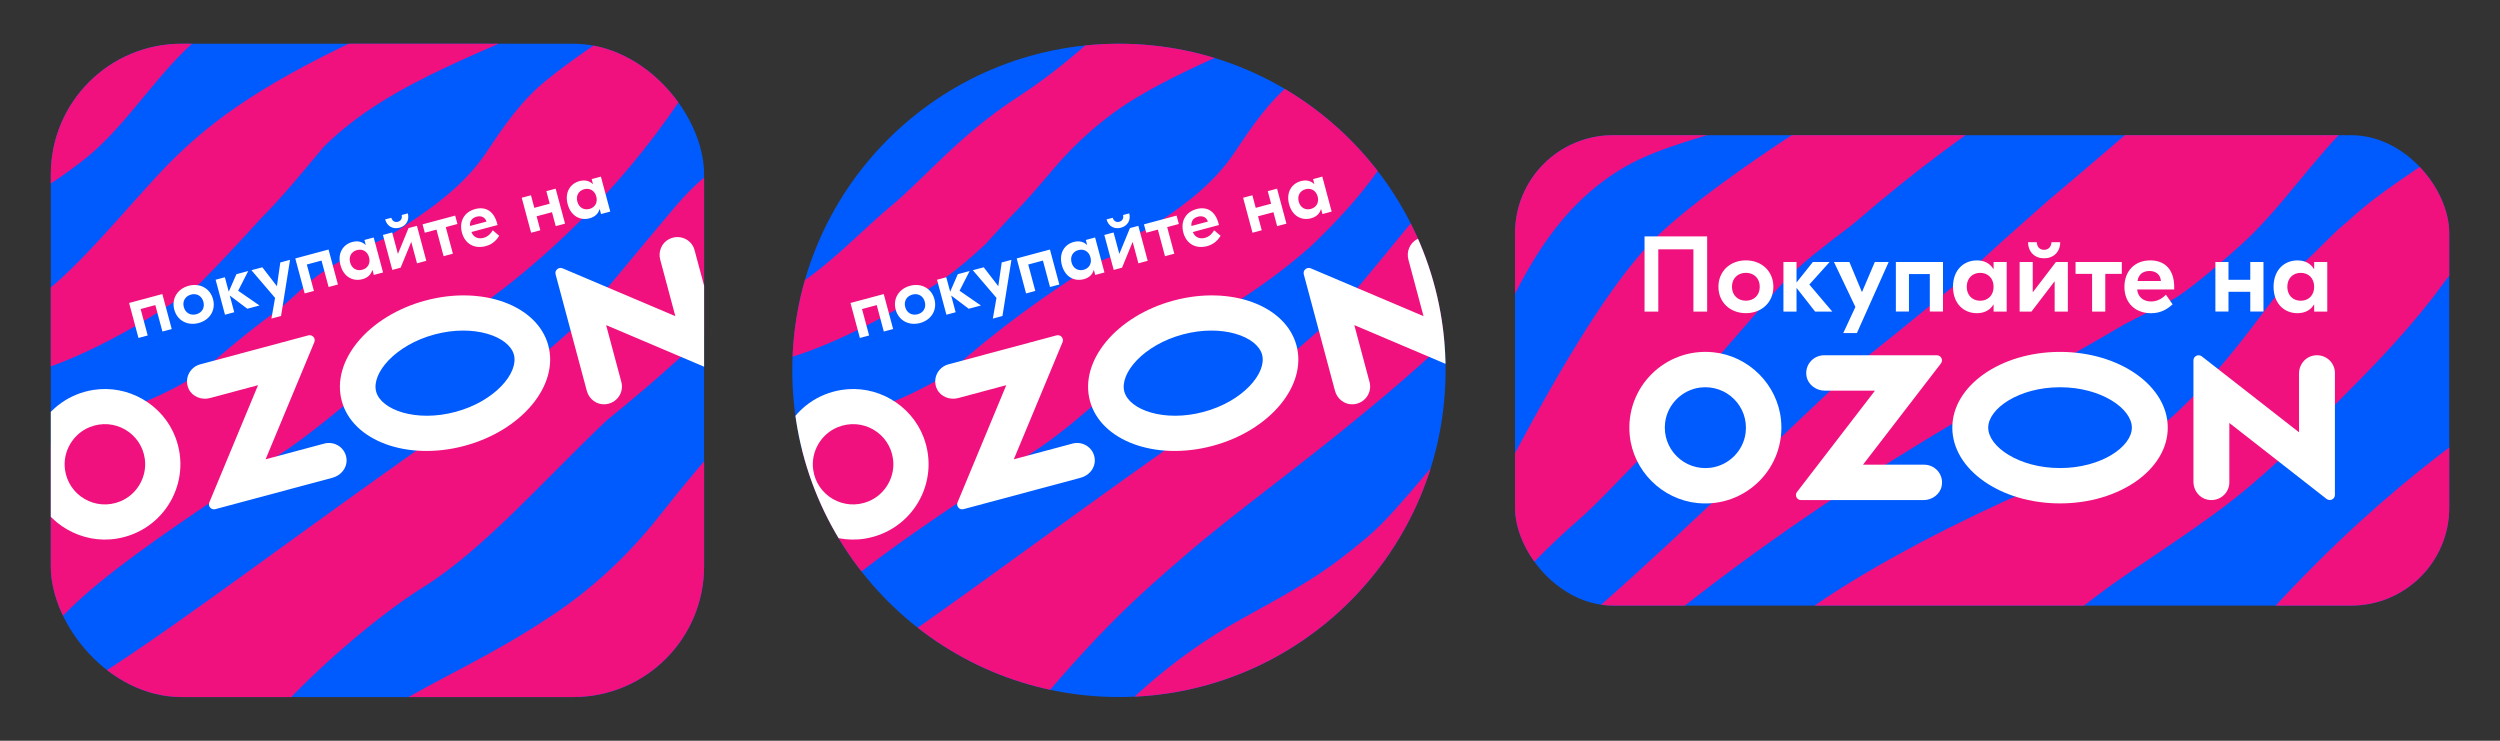 <?xml version="1.0" encoding="UTF-8"?>
<svg id="_Слой_1" data-name="Слой 1" xmlns="http://www.w3.org/2000/svg" xmlns:xlink="http://www.w3.org/1999/xlink" version="1.1" viewBox="0 0 765.35 226.77">
  <rect x="0" y="0" width="765.35" height="226.77" fill="#333333" stroke="none"/>
  <defs>
    <style>
      .cls-1 {
        clip-path: url(#clippath);
      }

      .cls-2 {
        fill: none;
      }

      .cls-2, .cls-3, .cls-4, .cls-5, .cls-6 {
        stroke-width: 0px;
      }

      .cls-3 {
        fill: #005bff;
      }

      .cls-7 {
        clip-path: url(#clippath-1);
      }

      .cls-8 {
        clip-path: url(#clippath-2);
      }

      .cls-4 {
        fill: #000;
      }

      .cls-5 {
        fill: #f1117e;
      }

      .cls-6 {
        fill: #fff;
      }
    </style>
    <mask id="mask" x="7.04" y="-164.31" width="200" height="200" maskUnits="userSpaceOnUse">
      <rect class="cls-4" x="7.04" y="-164.31" width="200" height="200" rx="40" ry="40"/>
    </mask>
    <mask id="mask-1" x="227.04" y="-164.31" width="200" height="200" maskUnits="userSpaceOnUse">
      <circle class="cls-4" cx="327.04" cy="-64.31" r="100"/>
    </mask>
    <mask id="mask-2" x="7.04" y="55.69" width="286" height="144" maskUnits="userSpaceOnUse">
      <rect class="cls-4" x="7.04" y="55.69" width="286" height="144" rx="30" ry="30"/>
    </mask>
    <mask id="mask-3" x="827.04" y="-164.31" width="200" height="200" maskUnits="userSpaceOnUse">
      <circle class="cls-4" cx="927.04" cy="-64.31" r="100"/>
    </mask>
    <mask id="mask-4" x="607.04" y="514.07" width="286" height="144" maskUnits="userSpaceOnUse">
      <rect class="cls-4" x="607.04" y="514.07" width="286" height="144" rx="30" ry="30"/>
    </mask>
    <clipPath id="clippath">
      <rect class="cls-2" x="15.55" y="13.39" width="200" height="200" rx="40" ry="40"/>
    </clipPath>
    <clipPath id="clippath-1">
      <rect class="cls-2" x="463.81" y="41.39" width="286" height="144" rx="30" ry="30"/>
    </clipPath>
    <clipPath id="clippath-2">
      <circle class="cls-2" cx="342.55" cy="113.39" r="100"/>
    </clipPath>
  </defs>
  <g class="cls-1">
    <rect class="cls-3" x="15.55" y="13.39" width="200" height="200" rx="40" ry="40"/>
    <g>
      <path class="cls-5" d="M772.17-196.78c-.56-.09-3.25.56-5.02,1.76-15.89,10.68-36.97,35.3-65.49,63.63-16.35,16.26-35.12,33.81-56.48,50.63-12.43,9.73-25.74,18.21-39.85,25.27C512.42-8.76,468.2,8.98,428.63,41.13c-2.36,1.92-5.03,3.31-7.71,4.74-32.7,15.14-69.4,49.33-95.5,77.29-14.59,15.7-25.83,29.35-31.21,36.78-15.33,21.36-44.22,76.17-87.7,125.78-30.83,35.24-63.46,61.28-101.67,83.77h65.22c21.81-11.99,42.02-24.14,55.31-34.9,3.44-2.79,6.41-5.57,8.92-8.17,7.62-8.08,17-22.66,26.1-40.69,18.12-35.76,39.02-84.63,65.03-119.83h0c12.91-17.56,27.03-31.68,42.55-38.92,1.86-.47,3.53.83,3.53,2.69-5.95,26.38-29.17,48.03-46.08,65.96-12.63,13.38-22.3,25.08-18.11,31.58,4.21,6.31,14.5-3.82,18.11-7.43,24.89-21.46,66.33-79.24,95.22-104.14,4.4-3.77,10.78-10.69,14.86-14.77,17.18-19.69,28.33-36.69,50.35-56.29,63.35-56.48,98.1-55.92,167.31-110.17,29.17-22.85,54.72-45.8,74.97-65.77,29.54-29.26,47.38-52.49,47.19-61.5,0-2.14-1.02-3.44-3.16-3.9Z"/>
      <path class="cls-5" d="M61.95,10.65h0c18.12-14.67,122.91-60.37,163.41-93.17,3.44-2.79,6.41-5.57,8.92-8.17,7.62-8.08,17-22.66,26.1-40.69,18.11-35.76,39.02-84.63,65.03-119.83,12.91-17.56,27.03-31.68,42.55-38.92,1.86-.47,3.53.83,3.53,2.69-5.95,26.38-29.17,48.03-46.08,65.96-12.63,13.38-22.3,25.08-18.11,31.58,4.21,6.31,14.5-3.82,18.11-7.43,24.89-21.46,66.33-79.24,95.22-104.14,4.4-3.77,10.78-10.69,14.86-14.77,17.18-19.69,28.33-36.69,50.35-56.29,63.35-56.48,98.1-55.92,167.31-110.17,29.17-22.85,54.72-45.8,74.97-65.77,29.54-29.26,47.38-52.49,47.19-61.5,0-2.14-1.02-3.44-3.16-3.9-.56-.09-3.25.56-5.02,1.76-15.89,10.68-36.97,35.3-65.49,63.63-16.35,16.26-35.12,33.81-56.48,50.63-12.43,9.73-25.74,18.21-39.85,25.27-92.9,46.72-137.12,64.47-176.69,96.61-2.36,1.92-5.03,3.31-7.71,4.74-32.7,15.14-69.4,49.33-95.5,77.29-14.59,15.7-25.83,29.35-31.21,36.78-15.33,21.36-44.22,76.17-87.7,125.78C166.69-85.88,123.9-55.71,69.94-28.73,28.51-10.71,12.07,9.07-31.41,44.47c-6.9,5.58-12.91,10.87-20.53,17.56,0,0-.09,0-.09.09-12.63,11.11-24.85,22.66-37.03,34.25v24.07C-37.92,84.22,3.19,67.18,26.92,47.9c13.01-10.84,21.68-26.44,35.02-37.25Z"/>
      <path class="cls-5" d="M74.42,224.54c5.11-2.45,9.71-5.82,13.6-9.94,10.81-11.45,28.04-26.42,41.88-35.06,18.05-11.28,36.9-32.89,55.84-50.85,29.63-23.96,57.69-51.32,79.01-83.02,7.42-10.4,17.07-19.09,26.94-27.12,11.17-9.17,22.81-17.83,33.72-27.31,13.56-11.52,18.15-6.66,99.22-90.11,9.47-9.75,16.44-16.71,25.63-23.5,4.65-3.16,9.57-6.5,14.49-9.01,41.43-21.55,90.08-25.75,132.94-44.12,28.32-13.04,49.68-37.06,71.81-58.25,21.61-20.65,47.82-35.81,72.56-52.3,30.71-24.52,59.92-52.63,81.94-85.37,7.42-10.4,17.07-19.1,26.94-27.12,11.17-9.17,22.81-17.83,33.72-27.31,13.56-11.52,18.15-6.66,99.22-90.11,9.47-9.75,16.44-16.72,25.63-23.5,4.65-3.16,9.57-6.5,14.49-9.01,41.43-21.55,90.08-25.75,132.94-44.13,28.32-13.03,49.68-37.05,71.81-58.24,21.61-20.65,47.82-35.81,72.56-52.3,30.71-24.52,59.92-52.63,81.93-85.37,7.43-10.4,17.08-19.1,26.95-27.12,2.82-2.32,5.67-4.6,8.53-6.87h-43.62c-6.99,7.76-14.13,16.23-21.4,25.72-27.43,33.97-60.81,67.13-96.33,92.53-63.54,44.31-116.77,86.95-131.17,87.5-1.86,0-3.23-1.47-3.72-3.25-2.42-8.73,9.49-19.89,17.37-27.77,33.63-33.07,135.26-83.24,171.21-133.86,9.3-13.29,19.92-26.95,29.51-40.87h-36.99c-6.03,4.03-12.11,8.29-17.6,12.72-8.08,6.52-13.14,14.09-18.86,22.66-19.97,29.27-64.38,31.87-129.03,111.38-17.24,21.04-39.24,37.06-62.15,51.37-27.31,16.91-49.61,25.92-72.09,44.6-6.14,5.11-19.51,19.13-20.07,19.78-4.73,4.73-18.44,7.91-16.91-2.78,1.4-7.43,14.31-21.46,20.81-33.63,16.54-28.19,36.22-59.26,66.52-74.32,15.88-7.9,31.95-10.96,52.86-21.46,36.28-18.14,64.15-45.19,91.22-75.06,6.88-6.88,13.07-14.59,19.33-22.02,15.33-15.33,36.9-24.26,57.45-33.24h-58.48c-3.45,1.86-6.91,3.8-10.4,5.84-1.21.74-18.58,11.98-24.99,17-12.66,9.77-22.31,22.71-34,33.54-32.79,32.79-89.46,46.72-123.19,79.7-42.26,42.26-66.01,85.18-93.82,137.94-13.76,25.21-27.79,47.95-45.53,70.61-25.73,32.51-56.66,54.34-90.2,98.19-27.44,33.97-60.82,67.12-96.33,92.52-63.55,44.31-116.78,86.95-131.18,87.51-1.85,0-3.22-1.48-3.71-3.26-2.42-8.73,9.48-19.89,17.37-27.77,33.63-33.07,135.26-83.24,171.21-133.86,13.59-19.41,30-39.64,41.9-60.29,23.69-40.5,37.53-57.87,64.38-79.8,9.47-7.89,18.1-16.23,26.56-25.27,6.6-7.05,13.01-12.26,18.59-18.58,79.89-91.22,62.15-113.24,82.3-130.98,71.35-61.4,129.69-82.3,159.88-106.83,12.61-10.5,21.14-25.46,33.78-36.21h-53.27c-11.06,9.34-23.2,20.05-38.85,32.78-6.89,5.58-12.91,10.87-20.53,17.55,0,0-.09,0-.09.1-27.78,24.44-53.57,51-81.38,75.43-8.17,6.96-24.8,24.89-38.18,60.84-12.26,24.06-32.79,37.99-62.24,65.02-2.69,2.42-5.39,5.49-8.27,8.18-4.83,4.55-9.85,9.29-14.03,14.12-25.27,28.61-41.34,59.92-64.93,81.01-5.67,5.85-13.12,9.22-19.79,12.63-31.03,15.14-79.43,25.27-130.71,55.27-1.21.75-18.58,11.98-24.99,17-12.66,9.78-22.31,22.72-34,33.54-32.79,32.79-89.46,46.72-123.19,79.7-42.26,42.26-66.01,85.19-93.82,137.95-13.76,25.2-27.79,47.94-45.52,70.6-25.74,32.51-56.67,54.34-90.21,98.19-4.18,5.17-12.04,11.14-15.21,13.45-.67.49-1.31,1.03-1.94,1.57-1.44,1.22-4.95,3.38-11.22,10.7-7.38,8.62-29.76,35.93-31.76,37.71-11.7,10.45-23.82,20.24-36.19,29.09C75.33,174.24,22.1,216.88,7.7,217.44c-1.86,0-3.22-1.48-3.71-3.25-2.42-8.73,9.49-19.9,17.37-27.78,10.54-10.36,27.74-22.39,47.52-35.6,1.68-1.12,4.91-3.7,8.24-6.21,1.76-1.33,3.62-2.53,5.53-3.63,7.29-4.2,17.77-12.72,23.6-17.54,2.18-1.8,6.48-7.33,7.86-9.03,6.28-7.77,15.16-12.12,20.58-14.2,4.45-1.71,8.64-3.99,12.52-6.74,17.27-12.23,41.6-33.81,61.16-63.13l-.51,1.17c9.44-12.83,18.96-25.94,26.61-39.22,23.69-40.5,37.53-57.87,64.38-79.8,9.47-7.89,18.1-16.23,26.57-25.26,6.59-7.06,13-12.26,18.58-18.58,79.89-91.23,62.15-113.24,82.3-130.98,71.35-61.41,129.69-82.31,159.88-106.83,13.02-10.84,21.68-26.44,35.03-37.25,18.11-14.68,122.9-60.38,163.41-93.18,3.43-2.78,6.41-5.57,8.91-8.17,7.62-8.09,17.01-22.67,26.11-40.69,18.11-35.76,39.01-84.63,65.02-119.83,12.92-17.56,27.04-31.68,42.55-38.93,1.87-.46,3.53.84,3.53,2.7-5.94,26.38-29.17,48.03-46.08,65.95-12.63,13.38-22.29,25.08-18.11,31.59,4.21,6.31,14.5-3.83,18.11-7.44,24.9-21.46,66.33-79.24,95.23-104.13,4.39-3.77,10.78-10.69,14.86-14.77,17.19-19.69,28.33-36.7,50.35-56.3,15.52-13.83,29.32-24.24,42.34-32.87h-55.95c-16.22,9.28-30.18,18.53-43.61,29.44-2.36,1.92-5.04,3.31-7.71,4.73-32.7,15.14-69.4,49.33-95.5,77.29-14.59,15.7-25.83,29.36-31.21,36.79-15.33,21.36-44.22,76.17-87.7,125.78-39.81,45.49-82.6,75.66-136.57,102.64-41.43,18.03-57.87,37.81-101.35,73.2-6.89,5.58-12.91,10.87-20.53,17.56,0,0-.09,0-.09.09-27.78,24.45-53.58,51.01-81.38,75.43-8.18,6.97-24.8,24.9-38.18,60.85-12.26,24.06-32.79,37.99-62.24,65.02-2.7,2.42-5.39,5.48-8.27,8.18-4.83,4.55-9.85,9.28-14.03,14.12-25.27,28.61-41.34,59.92-64.94,81-5.67,5.86-13.11,9.22-19.79,12.64-27.43,13.39-105.91,48.43-107.39,49.12-34.12,15.86-48.23,27.61-59.04,38.42-11.28,11.29-31.8,37.44-43.59,43.08-4.9,2.34-71.83,27.78-97.43,49.91v38.2c6.9-6.47,17.4-33.53,77.49-59.71,6.82-2.97,13.91-5.27,21.09-7.22,16.8-4.55,39.48-17.87,51.62-27.29,6.32-6.42,12.51-13.05,18.65-19.83,6.88-6.88,13.06-14.58,19.32-22.01C119.83,24.2,151.95,15.17,177.52,1.91c17.37-12.08,40.27-28.55,42.36-18.3,0,2.41-2.42,5.29-6.31,8.64-10.22,8.45-30.57,19.6-46.08,32.14-8.08,6.52-13.14,14.09-18.86,22.66-7.06,10.33-17.16,17.34-30.13,25.6l-5,2.27h-3c-.71,0-1.41.23-1.98.66l-1.17.88-.48.8c-.68,1.13-1.64,2.07-2.78,2.73-2.55,1.46-6.26,3.76-8.53,5.7-2.15,1.84-5.57,4.94-8.09,7.24-.65.59-1.32,1.14-2.03,1.66-6.33,4.64-13.03,9.91-20.11,16.06-3.8,3.3-8,6.13-12.48,8.41-4.82,2.45-10.54,4.99-16.27,6.62-1.45.41-5.26.66-6.95.81-3.81.33-7.33,2.13-9.94,4.92-5.19,5.55-8.14,11.55-15.61,18.24-9.63,8.63-30.58,30.64-42.9,42.57-12.32,11.92-35.85,35.59-50.24,44.25v46.53c40.2-19.24,86.5-23.86,127.51-41.43,8.38-3.86,25.65-12.1,35.97-17.04ZM407.63-145.7c1.41-7.43,14.31-21.46,20.81-33.62,16.54-28.19,36.22-59.25,66.52-74.32,15.88-7.89,31.95-10.96,52.86-21.46,36.28-18.14,64.15-45.18,91.22-75.06,6.88-6.88,13.07-14.58,19.33-22.02,20.71-20.71,52.83-29.75,78.4-43,17.37-12.08,40.28-28.55,42.36-18.31,0,2.42-2.41,5.3-6.31,8.64-10.22,8.46-30.56,19.61-46.08,32.15-8.08,6.51-13.14,14.09-18.86,22.66-19.97,29.26-64.38,31.86-129.03,111.38-17.24,21.04-39.24,37.06-62.15,51.37-27.31,16.91-49.61,25.92-72.09,44.59-6.14,5.11-19.51,19.14-20.07,19.79-4.73,4.73-18.44,7.91-16.91-2.79Z"/>
      <path class="cls-5" d="M-73.39,44.57h0C-10.04-11.92,24.71-11.36,93.92-65.61c29.17-22.85,54.72-45.8,74.97-65.77,29.54-29.26,47.38-52.49,47.19-61.5,0-2.14-1.02-3.44-3.16-3.9-.56-.09-3.25.56-5.02,1.76-15.89,10.68-36.97,35.3-65.49,63.63-16.35,16.26-35.12,33.81-56.48,50.63-12.43,9.73-25.74,18.21-39.85,25.27C-16.64-23.94-57.17-5.6-89.06,12.87v46.98c4.66-4.98,9.77-10.04,15.66-15.28Z"/>
      <path class="cls-5" d="M1473.57-822.51c-12.62,9.3-23.62,18.25-29.67,25.07-2.08,2.25-3.44,4.65-5.57,7.99-22.95,35.95-55.28,33.44-118.07,113.33-9.47,11.98-20.62,22.39-33.35,30.75-38.65,25.55-52.86,20.62-125.78,89.55-2.6,2.42-5.29,5.02-7.99,7.34-2.04,1.76-4.09,3.62-6.22,5.29-36.51,28.33-122.91,88.44-136.74,84.16-.74-.28-1.21-1.02-.93-1.86,9.75-34.74,89.46-65.3,98.38-78.31.65-.93.93-3.72-2.79-3.72-85.56-1.67-92.9,66.23-117.8,89.08-.56.37-81.38,49.79-102.38,73.48-2.08,2.25-3.44,4.65-5.57,7.99-22.95,35.95-55.28,33.44-118.07,113.33-9.47,11.98-20.62,22.39-33.35,30.75-38.65,25.55-52.86,20.62-125.78,89.55-2.6,2.42-5.29,5.02-7.99,7.34-2.04,1.76-4.09,3.62-6.22,5.29-36.51,28.33-122.91,88.44-136.74,84.16-.74-.28-1.21-1.02-.93-1.86,9.75-34.74,89.46-65.3,98.38-78.31.65-.93.93-3.72-2.79-3.72-85.56-1.67-92.9,66.23-117.8,89.08-.56.37-81.38,49.79-102.38,73.48-2.08,2.25-3.44,4.65-5.57,7.99-22.95,35.95-55.28,33.44-118.07,113.33-9.47,11.98-20.62,22.39-33.35,30.75-38.65,25.55-52.86,20.62-125.78,89.55-2.6,2.42-5.29,5.02-7.99,7.34-2.04,1.76-4.09,3.62-6.22,5.29-28.21,21.89-86.18,62.73-117.48,78.22v.26h52.83c11.8-5.76,24.69-12.66,38.82-21.25,13.1-7.9,25.46-17,36.97-27.03,15.98-13.93,30.38-25.73,42.45-35.49h-.01c61.12-49.41,79.99-53.78,126.16-84.62,13.56-9.11,26.01-20.34,36.79-33.16,25.99-31.18,52.1-55.44,80.45-83.79,31.91-31.9,69.49-57.71,103.4-87.6,27.59-21.83,66.51-24.99,133.03-65.4,13.1-7.9,25.46-17,36.97-27.03,15.98-13.93,30.38-25.73,42.45-35.49,61.12-49.42,79.99-53.79,126.16-84.63,13.56-9.11,26.01-20.34,36.79-33.16,25.99-31.18,52.1-55.44,80.45-83.79,31.91-31.9,69.49-57.71,103.4-87.6,27.59-21.83,66.51-24.99,133.03-65.4,13.1-7.9,25.46-17,36.97-27.03,15.98-13.93,30.38-25.73,42.45-35.49,61.13-49.42,79.99-53.79,126.16-84.63,13.56-9.11,26.01-20.34,36.79-33.16,25.99-31.18,52.1-55.44,80.45-83.79,26.41-26.4,56.69-48.63,85.57-72.45h-55.91Z"/>
    </g>
    <g>
      <path class="cls-6" d="M44.34,140.52c.74,5.46-2.39,10.88-7.52,12.97-7.51,3.07-15.84-1.72-16.93-9.74-.74-5.46,2.39-10.88,7.52-12.97,7.52-3.06,15.84,1.72,16.93,9.74ZM28.46,119.39c-14.49,2.39-23.11,17.27-17.94,30.97,3.82,10.13,14.53,16.29,25.26,14.53,14.49-2.39,23.11-17.27,17.94-30.97-3.83-10.13-14.53-16.29-25.26-14.53Z"/>
      <path class="cls-6" d="M99.23,135.81l-17.92,4.8,14.92-35.86c.49-1.19-.6-2.41-1.85-2.08l-33.07,8.86c-3.26.87-5.05,4.49-3.49,7.65,1.15,2.31,3.93,3.36,6.47,2.68l14.71-3.94-14.92,35.89c-.49,1.18.6,2.39,1.84,2.06l35.92-9.63c2.53-.68,4.42-2.97,4.26-5.56-.22-3.52-3.58-5.76-6.86-4.88Z"/>
      <path class="cls-6" d="M212.63,76.55c-.87-3.24-4.55-4.97-7.78-3.36-2.31,1.16-3.39,3.85-2.73,6.31l4.63,17.29-34.51-14.64c-1.2-.51-2.48.58-2.15,1.83l9.56,35.69c.66,2.46,2.94,4.25,5.52,4.1,3.6-.21,5.92-3.56,5.06-6.8l-4.67-17.44,34.51,14.65c1.2.51,2.48-.58,2.15-1.83l-9.6-35.82Z"/>
      <path class="cls-6" d="M139.42,126.1c-12.07,3.23-22.77-.62-24.27-6.21-1.5-5.6,5.84-14.28,17.91-17.51,12.07-3.23,22.77.62,24.27,6.21s-5.84,14.28-17.91,17.51ZM130.28,92c-17.47,4.68-28.96,18.43-25.66,30.72,3.29,12.29,20.12,18.45,37.58,13.77,17.47-4.68,28.96-18.43,25.66-30.72-3.29-12.28-20.12-18.45-37.58-13.77Z"/>
      <path class="cls-6" d="M180.46,63.96c1.72-.46,2.57-1.98,2.09-3.79-.48-1.81-1.99-2.7-3.71-2.24s-2.57,1.98-2.09,3.79c.48,1.81,1.99,2.7,3.71,2.24ZM180.46,66.84c-2.81.75-5.69-.66-6.67-4.32-.98-3.66.81-6.33,3.62-7.08,1.74-.47,3.1-.03,4.07.9h.05s-.4-1.52-.4-1.52l2.83-.76,2.87,10.71-2.83.76-.4-1.51h-.05c-.37,1.31-1.33,2.36-3.07,2.82ZM167.26,58.52l2.85-.76,2.87,10.71-2.85.76-1.14-4.27-4.71,1.26,1.14,4.27-2.83.76-2.87-10.71,2.83-.76,1.03,3.85,4.71-1.26-1.03-3.85ZM145.92,66.33c-1.37.37-2.18,1.31-2.02,2.85l5.05-1.35c-.46-1.34-1.64-1.87-3.04-1.5ZM145.44,64c3.25-.87,5.75.67,6.73,4.33l.15.56-8,2.14c.6,1.6,2.06,2.23,3.71,1.79,1.53-.41,2.37-1.55,2.81-2.32l1.99,1.68c-.71,1.14-1.87,2.56-4.12,3.17-3.5.94-6.38-.73-7.29-4.13-.91-3.41.67-6.32,4.03-7.22ZM139.35,66l.69,2.57-3.57.96,2.18,8.14-2.85.76-2.18-8.14-3.57.96-.69-2.57,9.99-2.68ZM120.1,82.64l-2.87-10.71,2.83-.76,1.74,6.49h.05s3.22-7.83,3.22-7.83l2.57-.69,2.87,10.71-2.85.76-1.74-6.49h-.05s-3.22,7.83-3.22,7.83l-2.55.68ZM124.85,65.31c.57,2.13-.55,3.87-2.55,4.41-1.99.53-3.81-.42-4.39-2.55l1.88-.5c.29.91,1,1.5,2.02,1.22,1.04-.28,1.36-1.13,1.16-2.07l1.88-.5ZM110.9,82.59c1.72-.46,2.57-1.98,2.09-3.79-.48-1.81-1.99-2.7-3.71-2.24-1.72.46-2.57,1.98-2.09,3.79.48,1.81,1.99,2.7,3.71,2.24ZM110.9,85.48c-2.81.75-5.69-.66-6.67-4.32-.98-3.66.81-6.33,3.62-7.08,1.74-.47,3.1-.03,4.07.9h.05s-.4-1.52-.4-1.52l2.83-.76,2.87,10.71-2.83.76-.4-1.51h-.05c-.37,1.31-1.33,2.36-3.07,2.82ZM100.58,76.39l2.87,10.71-2.85.76-2.17-8.09-4.5,1.21,2.17,8.09-2.83.76-2.87-10.71,10.18-2.73ZM85.8,80.35l2.99-.8-2.75,17.19-2.94.79,1.11-6.34-7.24-8.47,3.34-.89,4.46,5.79,1.04-7.26ZM79.43,93.53l-3.71.99-5.38-4.05,1.37,5.12-2.83.76-2.87-10.71,2.83-.76,1.19,4.43,2.34-5.37,3.62-.97-3.08,6.04,6.53,4.51ZM58.48,90.18c-1.74.47-2.7,1.99-2.21,3.82.49,1.83,2.08,2.67,3.82,2.21,1.74-.47,2.67-1.98,2.18-3.82-.49-1.83-2.06-2.68-3.8-2.21ZM57.76,87.49c3.41-.91,6.56.75,7.46,4.11.9,3.36-1,6.38-4.41,7.29-3.41.91-6.56-.75-7.46-4.11-.9-3.36,1-6.38,4.41-7.29ZM49.7,90.02l2.87,10.71-2.85.76-2.17-8.09-4.5,1.21,2.17,8.09-2.83.76-2.87-10.71,10.18-2.73Z"/>
    </g>
  </g>
  <g>
    <g class="cls-7">
      <rect class="cls-3" x="463.81" y="41.39" width="286" height="144" rx="30" ry="30"/>
      <g>
        <path class="cls-5" d="M1901.81-575.64v-33.83c-28.79,25.94-39.24,63.03-57.59,79.88h-.01c-.67.45-98.4,60.24-123.79,88.89-2.51,2.72-4.16,5.62-6.74,9.66-27.75,43.49-66.84,40.46-142.77,137.1-11.46,14.49-24.94,27.08-40.32,37.2-46.73,30.9-63.91,24.95-152.09,108.33-3.14,2.92-6.4,6.07-9.66,8.88-2.47,2.13-4.94,4.39-7.53,6.4-44.14,34.27-148.61,106.99-165.35,101.81-.9-.34-1.46-1.24-1.12-2.24,11.79-42.03,108.17-79,118.96-94.74.79-1.13,1.12-4.5-3.37-4.5-103.45-2.02-112.33,80.12-142.43,107.77-.67.45-98.4,60.24-123.79,88.89-2.51,2.72-4.16,5.62-6.74,9.66-27.75,43.49-66.84,40.46-142.77,137.1-11.46,14.49-24.94,27.08-40.32,37.2-46.73,30.9-63.91,24.95-152.09,108.33-3.14,2.92-6.4,6.07-9.66,8.88-2.47,2.13-4.94,4.38-7.53,6.4-34.3,26.63-105,76.45-142.69,94.93h64.52c14.27-6.97,29.85-15.32,46.94-25.71,15.84-9.55,30.78-20.57,44.71-32.7,19.32-16.86,36.73-31.13,51.33-42.93,73.91-59.78,96.72-65.07,152.54-102.37,16.4-11.01,31.45-24.61,44.48-40.12,31.42-37.72,62.99-67.06,97.27-101.36,38.58-38.59,84.03-69.81,125.02-105.97,33.36-26.41,80.43-30.23,160.85-79.12,15.84-9.55,30.78-20.57,44.71-32.7,19.32-16.86,36.73-31.13,51.33-42.93,73.91-59.78,96.72-65.07,152.54-102.37,16.4-11.01,31.45-24.61,44.48-40.12,31.42-37.72,62.99-67.06,97.27-101.37,38.58-38.59,84.03-69.81,125.02-105.97,15.28-12.09,33.44-19.45,56.35-28.57v-28.4c-14.29,7.6-25.12,11.84-29.62,10.45-.9-.34-1.46-1.24-1.12-2.24,3.69-13.16,15.68-25.83,30.75-37.5Z"/>
        <path class="cls-5" d="M784.04,241.19c26.13-24.98,57.82-43.32,87.73-63.26,37.13-29.67,72.45-63.67,99.07-103.28,8.98-12.58,20.64-23.1,32.58-32.81,13.51-11.09,27.58-21.57,40.77-33.04,16.4-13.93,21.95-8.05,119.97-109,11.45-11.8,19.88-20.23,31-28.44,5.62-3.82,11.57-7.86,17.52-10.89,50.09-26.08,108.91-31.16,160.74-53.38,34.25-15.77,60.06-44.83,86.83-70.46,26.13-24.99,57.82-43.33,87.73-63.27,37.13-29.67,72.46-63.67,99.08-103.28,8.98-12.58,20.64-23.1,32.57-32.81,13.52-11.09,27.59-21.56,40.78-33.04,16.4-13.93,21.94-8.05,119.96-109,11.46-11.8,19.89-20.23,31.01-28.43,5.61-3.83,11.57-7.87,17.52-10.9,4.23-2.21,8.53-4.25,12.88-6.17v-57.1c-12.76,7.39-24.99,15.2-37.26,25.4-7.42,6.18-23.59,23.15-24.27,23.93-5.71,5.72-22.29,9.57-20.44-3.37,1.69-8.99,17.3-25.96,25.16-40.68,15.33-26.16,32.92-54.35,56.81-74.29v-45.83c-4.53,3.55-8.84,7.27-12.88,11.22-51.11,51.13-79.82,103.06-113.45,166.88-16.64,30.49-33.61,58-55.05,85.41-31.11,39.33-68.52,65.74-109.07,118.78-33.17,41.1-73.54,81.21-116.48,111.93-76.83,53.61-141.2,105.19-158.61,105.86-2.25,0-3.9-1.79-4.49-3.93-2.93-10.56,11.47-24.07,21-33.6,40.67-40.01,163.55-100.7,207.02-161.94,16.43-23.48,36.28-47.96,50.66-72.93,28.65-49,45.38-70.01,77.85-96.54,11.45-9.55,21.88-19.64,32.12-30.56,7.98-8.54,15.73-14.83,22.47-22.48,96.6-110.35,75.15-136.99,99.52-158.45,20.8-17.91,40.68-32.96,59.39-45.92v-30.7c-19.81,18.8-39.43,37.79-59.95,55.83-9.89,8.43-29.99,30.12-46.17,73.61-14.82,29.1-39.65,45.96-75.26,78.66-3.26,2.92-6.51,6.63-9.99,9.89-5.84,5.5-11.91,11.23-16.97,17.08-30.55,34.61-49.98,72.49-78.52,98-6.85,7.08-15.85,11.15-23.92,15.28-37.52,18.32-96.04,30.57-158.05,66.87-1.46.89-22.46,14.49-30.22,20.56-15.31,11.82-26.97,27.48-41.11,40.57-39.65,39.67-108.17,56.52-148.95,96.42-51.1,51.12-79.81,103.05-113.45,166.88-16.64,30.49-33.6,58-55.04,85.4-31.12,39.34-68.52,65.74-109.07,118.79-33.18,41.09-73.54,81.2-116.49,111.93-76.83,53.6-141.19,105.18-158.6,105.86-2.25,0-3.9-1.79-4.5-3.94-2.92-10.56,11.48-24.06,21.01-33.6,40.66-40,163.55-100.69,207.02-161.93,16.43-23.48,36.28-47.96,50.66-72.94,28.64-48.99,45.38-70.01,77.84-96.53,11.46-9.55,21.89-19.64,32.13-30.57,7.98-8.54,15.72-14.83,22.47-22.47,96.6-110.36,75.15-136.99,99.52-158.45,86.27-74.29,156.81-99.57,193.32-129.24,15.73-13.11,26.21-31.98,42.35-45.06,21.9-17.76,148.61-73.05,197.58-112.72,4.16-3.37,7.75-6.74,10.79-9.89,9.21-9.78,20.55-27.42,31.56-49.22,21.9-43.26,47.17-102.37,78.63-144.96,15.61-21.25,32.68-38.33,51.45-47.09,2.24-.56,4.26,1.01,4.26,3.26-7.19,31.91-35.27,58.1-55.71,79.79-15.28,16.18-26.96,30.34-21.91,38.2h.03c5.08,7.64,17.53-4.62,21.9-8.99,30.1-25.96,80.2-95.86,115.14-125.97,5.31-4.56,13.04-12.93,17.97-17.87,17.22-19.75,29.43-37.26,48.27-56.17v-51.7h-3.85c-19.61,11.23-36.5,22.42-52.73,35.61-2.86,2.33-6.09,4.01-9.33,5.73-39.54,18.32-83.91,59.68-115.47,93.5-17.64,18.99-31.23,35.51-37.74,44.5-18.54,25.85-53.47,92.15-106.04,152.16-48.14,55.04-99.88,91.54-165.13,124.18-50.1,21.8-69.98,45.73-122.55,88.55-8.34,6.75-15.61,13.15-24.83,21.24,0,0-.11,0-.11.11-33.59,29.58-64.77,61.7-98.4,91.25-9.88,8.43-29.99,30.12-46.16,73.61-14.83,29.1-39.65,45.96-75.26,78.66-3.26,2.92-6.52,6.63-10,9.89-5.84,5.5-11.91,11.23-16.96,17.08-30.56,34.61-49.99,72.49-78.52,98-6.85,7.08-15.86,11.15-23.93,15.28-37.52,18.32-96.04,30.57-158.04,66.86-1.47.9-22.47,14.5-30.22,20.57-2.83,2.19-5.54,4.51-8.17,6.92-4.86,3.77-10.86,11.01-15.55,14.29-1.41.99-2.58,2.01-3.58,3.02-.65.65-1.27,3.57-1.69,4.14-.02.02-.04.04-.05.06-5.29,6.89-11.17,15.04-18.27,23.25-1.87,2.18-3.84,4.37-5.91,6.53-6.03,6.32-10.74,10.82-17.06,14.83-1.65,1.05-3.28,2.13-4.84,3.32-6.15,4.66-13.13,7.67-20.77,9.38-3.3.74-6.51,1.84-9.61,3.21-19.77,8.74-46.47,21.98-66.23,35.77-4.95,3.46-9.04,6-12.39,7.83-2.13,1.16-4.08,2.62-5.81,4.31l-.13.13c-51.1,51.12-79.82,103.05-113.45,166.88-16.64,30.49-33.61,58-55.05,85.4-4.37,5.53-8.87,10.8-13.48,15.93h71.07c15.16-14.26,35.21-34.03,62.38-62,11.46-11.8,19.88-20.23,31-28.44,5.62-3.82,11.57-7.86,17.52-10.89,50.09-26.08,108.91-31.16,160.74-53.38,34.25-15.77,60.07-44.83,86.84-70.47ZM1143.61-156.85c1.7-8.99,17.3-25.96,25.16-40.67,19.99-34.1,43.79-71.68,80.43-89.91,19.21-9.55,38.64-13.26,63.91-25.96,43.87-21.94,77.58-54.66,110.31-90.8,8.32-8.33,15.8-17.65,23.36-26.64,25.06-25.06,63.89-35.99,94.81-52.03,21-14.61,48.7-34.53,51.22-22.14,0,2.93-2.92,6.41-7.63,10.46-12.36,10.22-36.96,23.71-55.72,38.88-9.77,7.88-15.89,17.04-22.8,27.42-24.16,35.4-77.85,38.54-156.02,134.74-20.85,25.45-47.45,44.82-75.15,62.14-33.03,20.45-59.99,31.36-87.17,53.94-7.42,6.19-23.59,23.15-24.27,23.94-5.71,5.72-22.29,9.57-20.44-3.37ZM512.1,327.17c-7.42,6.18-23.59,23.14-24.26,23.93-5.72,5.72-22.3,9.57-20.45-3.37,1.69-8.99,17.3-25.96,25.17-40.68,19.99-34.1,43.79-71.68,80.42-89.9,11.43-5.69,22.93-9.3,35.69-13.97,5.47-2,24.19-13.54,27.7-16.43,11.76-9.71,24.05-16.75,41.44-29.37,17.57-12.74,30.5-27,41.5-38,7.1-7.1,19.36-19.68,28.55-32.42,3.51-4.86,7.58-9.3,12.31-12.98,26.12-20.32,78.1-38.19,105.2-52.25,21.01-14.61,48.7-34.54,51.22-22.14,0,2.92-2.92,6.4-7.63,10.45h0c-12.36,10.23-36.96,23.72-55.72,38.89-9.77,7.88-15.88,17.04-22.8,27.42-24.15,35.4-77.85,38.54-156.02,134.74-20.84,25.45-47.45,44.82-75.15,62.14-33.03,20.46-59.99,31.36-87.17,53.95Z"/>
        <path class="cls-5" d="M367.98,220.08h.01c15.61-21.24,32.68-38.33,51.44-47.09,2.25-.56,4.27,1.01,4.27,3.26-7.19,31.91-35.27,58.1-55.71,79.79-15.28,16.18-26.96,30.34-21.91,38.2,5.09,7.64,17.54-4.62,21.91-8.99,30.1-25.96,80.2-95.86,115.13-125.97,5.32-4.56,13.04-12.93,17.98-17.87l.16-.19c2.27-2.6,3.73-5.8,4.33-9.2,1.84-10.49,6.24-13.67,10.49-15.78,2.15-1.06,8.4-5.22,9.97-7.03.01-.01.02-.02.03-.04,4.73-5.46,11.43-13.18,13.73-15.8,3.5-4,8-9.5,15.5-15.5,4.47-3.58,8.48-6.63,10.99-8.51l2.06-1.66c72.61-62.75,114.59-63.9,195.92-127.68,35.28-27.65,66.17-55.41,90.65-79.56,35.72-35.4,57.29-63.5,57.06-74.4,0-2.58-1.23-4.16-3.82-4.72-.67-.11-3.93.67-6.06,2.14-19.21,12.92-44.71,42.7-79.19,76.98-19.78,19.66-42.47,40.9-68.3,61.24-15.03,11.77-31.12,22.03-48.19,30.57-62.98,31.69-76.53,24.51-111.89,43.41,0,0-82.12,18.74-97.42,25.61-15.3,6.87-27.49,17.19-27.49,17.19l-3.92,3.2c-1.27,1.03-2.38,2.23-3.33,3.56l-3.13,4.42s-25.31,43.67-6.87,62.17c2.53,1.04,5.53-6.64,7.2-11.69,1.15-3.47,2.53-6.85,4.18-10.11,1.08-2.14,2.24-4.34,3.51-6.58,1.94-3.45,4.12-6.97,6.6-10.44,5.94-8.3,13.62-16.27,23.95-22.15,4.99-2.84,11.43-5.31,18.46-7.54,4.14-1.32,8.48-2.55,12.84-3.73,1.56-.42,16.68-7.05,29.98-11.55,2.64-.89,26.49-7.65,21.32-3.33-7.65,6.39-30.12,15.52-30.94,16.05-13.34,8.66-34.91,23.65-44.65,34.09-11.87,12.71-25.53,34.77-41.6,64.95-1.08,2.02-1.52,4.58-3.26,6.17-20.91,19.1-56.49-10.64-91.96,22.38-18.97,17.66-31.23,35.51-37.75,44.5-18.53,25.85-53.46,92.15-106.04,152.16-37.28,42.63-76.73,74.13-122.93,101.34h78.85c26.37-14.51,50.81-29.21,66.88-42.23,4.16-3.37,7.76-6.74,10.79-9.89,9.21-9.78,20.56-27.42,31.56-49.22,21.9-43.26,47.18-102.37,78.63-144.96Z"/>
        <path class="cls-5" d="M49.41,32.29h.01c21.9-17.75,148.61-73.04,197.59-112.71,4.16-3.37,7.75-6.74,10.78-9.89,9.21-9.78,20.56-27.42,31.56-49.22,21.9-43.26,47.18-102.37,78.63-144.97,15.61-21.24,32.69-38.32,51.45-47.09,2.24-.56,4.27,1.01,4.27,3.26-7.19,31.91-35.27,58.1-55.72,79.79-15.28,16.18-26.96,30.34-21.9,38.21,5.08,7.63,17.54-4.62,21.9-8.99,30.1-25.96,80.2-95.86,115.14-125.98,5.32-4.56,13.04-12.93,17.97-17.87,20.78-23.82,34.26-44.39,60.88-68.1,76.61-68.33,118.62-67.65,202.31-133.28,35.27-27.64,66.16-55.4,90.65-79.56,35.72-35.4,57.29-63.5,57.06-74.39,0-2.59-1.23-4.16-3.82-4.72-.67-.11-3.93.67-6.06,2.13-19.21,12.92-44.71,42.7-79.19,76.98-19.77,19.67-42.46,40.9-68.3,61.24-15.03,11.77-31.12,22.03-48.19,30.57-112.33,56.52-165.8,77.99-213.65,116.88-2.86,2.33-6.09,4.01-9.32,5.73-39.54,18.32-83.91,59.67-115.47,93.5-17.64,18.99-31.23,35.51-37.74,44.5-18.54,25.85-53.47,92.15-106.04,152.16C176.06-84.49,124.32-47.99,59.07-15.35,8.97,6.45-10.91,30.38-63.48,73.2c-8.34,6.75-15.61,13.15-24.83,21.24,0,0-.11,0-.11.11-15.27,13.44-30.04,27.42-44.78,41.43v29.12C-71.35,121.28-21.63,100.67,7.06,77.35c15.74-13.11,26.21-31.98,42.35-45.06Z"/>
        <path class="cls-5" d="M107.83,241.19h0c26.13-24.97,57.82-43.31,87.73-63.26,37.13-29.66,72.46-63.67,99.07-103.27,8.98-12.58,20.65-23.1,32.58-32.81,13.51-11.09,27.59-21.57,40.78-33.04,16.4-13.93,21.94-8.06,119.96-109.01,11.46-11.79,19.88-20.22,31-28.43,5.62-3.82,11.57-7.86,17.52-10.9,50.1-26.07,108.91-31.15,160.74-53.38,34.25-15.76,60.07-44.82,86.84-70.46,26.13-24.98,57.82-43.32,87.73-63.27,37.13-29.66,72.45-63.67,99.07-103.27,8.98-12.58,20.65-23.1,32.58-32.81,13.51-11.09,27.58-21.57,40.77-33.04,16.4-13.93,21.95-8.06,119.97-109.01,11.46-11.79,19.88-20.22,31-28.43,5.62-3.82,11.57-7.86,17.52-10.9,50.09-26.07,108.91-31.15,160.74-53.38,34.25-15.76,60.07-44.82,86.83-70.46,26.13-24.98,57.83-43.32,87.74-63.27,37.12-29.66,72.45-63.67,99.07-103.27,8.98-12.58,20.64-23.1,32.57-32.81,3.41-2.8,6.86-5.56,10.32-8.31h-52.74c-8.46,9.39-17.09,19.63-25.87,31.12-33.18,41.09-73.54,81.2-116.48,111.93-76.84,53.6-141.2,105.18-158.61,105.86-2.25,0-3.9-1.79-4.5-3.94-2.92-10.56,11.48-24.06,21.01-33.6,40.66-40,163.55-100.69,207.02-161.93,11.24-16.07,24.08-32.6,35.68-49.44h-44.73c-7.29,4.87-14.65,10.02-21.28,15.39-9.77,7.88-15.89,17.04-22.8,27.42-24.16,35.4-77.85,38.54-156.02,134.74-20.85,25.45-47.45,44.82-75.15,62.14-33.03,20.45-59.99,31.36-87.17,53.94-7.42,6.19-23.59,23.15-24.27,23.94-5.71,5.72-22.29,9.56-20.44-3.37,1.69-8.99,17.3-25.96,25.16-40.68,19.99-34.1,43.79-71.68,80.43-89.91,19.21-9.55,38.64-13.26,63.91-25.96,43.87-21.94,77.58-54.66,110.31-90.8,8.32-8.32,15.8-17.65,23.36-26.64,18.55-18.55,44.63-29.35,69.47-40.21h-70.7c-4.17,2.25-8.37,4.6-12.58,7.07-1.46.89-22.47,14.49-30.22,20.56-15.31,11.82-26.98,27.48-41.11,40.57-39.65,39.67-108.17,56.52-148.95,96.42-51.1,51.12-79.82,103.05-113.45,166.88-16.64,30.49-33.6,57.99-55.04,85.41-31.12,39.33-68.52,65.74-109.08,118.78-33.17,41.09-73.53,81.2-116.48,111.93-76.83,53.6-141.2,105.18-158.61,105.86-2.24,0-3.89-1.79-4.49-3.94-2.92-10.56,11.47-24.06,21.01-33.6,40.66-40,163.54-100.69,207.02-161.93,16.43-23.48,36.28-47.96,50.66-72.94,28.64-48.99,45.37-70.01,77.84-96.53,11.46-9.55,21.89-19.64,32.13-30.57,7.97-8.54,15.72-14.83,22.46-22.47,96.6-110.36,75.15-136.99,99.53-158.45,86.27-74.29,156.81-99.57,193.32-129.24,15.24-12.71,25.55-30.8,40.84-43.81h-64.41c-13.38,11.29-28.06,24.25-46.98,39.65-8.33,6.75-15.61,13.15-24.82,21.24,0,0-.11,0-.11.11-33.59,29.58-64.78,61.71-98.4,91.25-9.89,8.43-29.99,30.12-46.17,73.61-14.82,29.1-39.65,45.96-75.26,78.66-3.26,2.92-6.51,6.63-9.99,9.89-5.84,5.5-11.91,11.23-16.97,17.08-30.55,34.61-49.98,72.49-78.52,98-6.85,7.08-15.85,11.15-23.92,15.28-37.52,18.32-96.04,30.57-158.05,66.87-1.46.89-22.46,14.49-30.22,20.56-15.31,11.82-26.97,27.48-41.11,40.57-39.65,39.67-108.17,56.52-148.95,96.42-51.1,51.12-79.81,103.05-113.45,166.88-16.64,30.49-33.6,58-55.04,85.4-31.12,39.34-68.52,65.74-109.07,118.79-33.18,41.09-73.54,81.2-116.48,111.93C65.59,230.19,1.23,281.77-16.18,282.45c-2.25,0-3.9-1.79-4.5-3.94-2.92-10.56,11.48-24.06,21.01-33.6,40.66-40,163.55-100.69,207.02-161.93,16.43-23.48,36.28-47.96,50.66-72.94,28.65-48.99,45.38-70.01,77.84-96.53,11.46-9.55,21.89-19.64,32.13-30.57,7.98-8.54,15.72-14.83,22.47-22.47,96.6-110.36,75.15-136.99,99.52-158.45,86.27-74.29,156.81-99.57,193.32-129.24,15.73-13.11,26.21-31.98,42.35-45.06,21.9-17.76,148.61-73.05,197.58-112.72,4.16-3.37,7.75-6.74,10.79-9.89,9.21-9.78,20.55-27.42,31.56-49.22,21.9-43.26,47.17-102.37,78.63-144.96,15.61-21.25,32.68-38.33,51.45-47.09,2.25-.56,4.26,1.01,4.26,3.26-7.19,31.91-35.27,58.1-55.71,79.79-15.28,16.18-26.96,30.34-21.91,38.2,5.09,7.64,17.54-4.62,21.91-8.99,30.1-25.96,80.2-95.86,115.13-125.97,5.32-4.56,13.04-12.93,17.98-17.87,20.78-23.83,34.26-44.39,60.88-68.1,18.77-16.74,35.45-29.33,51.19-39.78h-67.65c-19.61,11.24-36.5,22.42-52.73,35.62-2.86,2.32-6.09,4-9.32,5.73-39.54,18.31-83.91,59.67-115.48,93.5-17.63,18.99-31.22,35.51-37.74,44.5-18.54,25.84-53.47,92.15-106.04,152.16-48.14,55.03-99.88,91.53-165.13,124.17-50.09,21.81-69.97,45.74-122.55,88.56-8.34,6.75-15.61,13.14-24.82,21.24,0,0-.11,0-.11.11-33.6,29.57-64.78,61.7-98.4,91.25-9.89,8.42-29.99,30.11-46.17,73.6-14.82,29.11-39.65,45.96-75.26,78.66-3.26,2.93-6.52,6.63-10,9.89-5.83,5.51-11.9,11.24-16.96,17.08-30.55,34.61-49.99,72.49-78.52,98-6.85,7.08-15.86,11.15-23.93,15.28C201.06-7.95,142.54,4.3,80.53,40.6c-1.46.9-22.47,14.49-30.22,20.57-15.31,11.82-26.98,27.47-41.11,40.56-37.6,37.62-101.14,54.72-142.39,90.4v46.22c8.98-8.42,18.87-15.7,29.95-21.21,19.21-9.55,38.64-13.26,63.91-25.96,43.87-21.94,77.57-54.66,110.31-90.8,8.32-8.33,15.8-17.65,23.36-26.64,25.06-25.06,63.89-35.99,94.81-52.03C210.15,7.1,237.85-12.82,240.37-.43c0,2.93-2.92,6.41-7.63,10.46-12.36,10.22-36.96,23.71-55.72,38.88-9.77,7.88-15.89,17.04-22.8,27.42C130.06,111.73,76.37,114.87-1.8,211.07c-20.85,25.45-47.45,44.82-75.15,62.14-20.6,12.76-38.83,21.8-56.24,32.27v56.29c48.62-23.28,104.6-28.86,154.19-50.12,34.24-15.76,60.06-44.82,86.83-70.46ZM467.39-156.85c1.7-8.99,17.3-25.96,25.17-40.67,19.99-34.1,43.79-71.68,80.42-89.91,19.21-9.55,38.64-13.26,63.92-25.96,43.87-21.94,77.57-54.66,110.3-90.8,8.32-8.33,15.8-17.65,23.37-26.64,25.05-25.06,63.88-35.99,94.8-52.03,21.01-14.61,48.7-34.53,51.22-22.14,0,2.93-2.92,6.41-7.63,10.46-12.36,10.22-36.96,23.71-55.72,38.88-9.77,7.88-15.88,17.04-22.8,27.42-24.15,35.4-77.85,38.54-156.02,134.74-20.84,25.45-47.45,44.82-75.15,62.14-33.03,20.45-59.99,31.36-87.17,53.94-7.42,6.19-23.59,23.15-24.26,23.94-5.72,5.72-22.3,9.57-20.45-3.37Z"/>
        <path class="cls-5" d="M367.98,387.51h.01c7.97-8.53,15.72-14.82,22.46-22.47,96.6-110.35,75.15-136.99,99.53-158.45,64.98-55.95,121.03-84.1,160.34-107.28,0,0,0-.01.02-.01.02,0,.03-.02.05-.03,4.92-2.54,11.39-5.87,14.42-7.39,3.89-1.95,13.85-10.26,20.43-16.21.05-.04.1-.09.15-.13.11-.1.22-.21.34-.31.88-.8,1.69-1.55,2.4-2.22,0,0,.02-.02.03-.03,0,0,0,0,0,0,.62-.59,1.17-1.12,1.64-1.59.08-.08.13-.15.2-.22.06-.06.13-.13.2-.19.01-.02.02-.03.04-.05,12.16-12.36,21.76-27.57,35.4-38.63,21.9-17.75,148.61-73.04,197.59-112.71,4.15-3.37,7.75-6.74,10.78-9.89,9.21-9.78,20.56-27.42,31.56-49.22,21.91-43.27,47.18-102.38,78.63-144.97,15.62-21.24,32.69-38.32,51.45-47.09,2.25-.56,4.27,1.01,4.27,3.26-7.19,31.92-35.27,58.1-55.72,79.79-15.27,16.18-26.96,30.34-21.9,38.21,5.08,7.63,17.54-4.62,21.9-8.99,30.1-25.96,80.2-95.86,115.14-125.98,5.32-4.56,13.04-12.93,17.97-17.87,20.78-23.82,34.26-44.39,60.88-68.1,76.61-68.33,118.63-67.65,202.31-133.28,35.27-27.64,66.16-55.4,90.65-79.56,35.72-35.4,57.28-63.49,57.06-74.39,0-2.59-1.24-4.16-3.82-4.72-.67-.11-3.93.67-6.07,2.13-19.2,12.92-44.7,42.7-79.19,76.98-19.77,19.67-42.46,40.9-68.29,61.25-15.03,11.76-31.13,22.03-48.2,30.56-112.33,56.53-165.79,77.99-213.64,116.88-2.86,2.32-6.09,4.01-9.32,5.73-39.54,18.32-83.91,59.67-115.48,93.5-17.63,18.99-31.22,35.51-37.74,44.5-18.54,25.84-53.47,92.15-106.04,152.16-48.14,55.03-99.88,91.54-165.13,124.17-45.17,19.67-65.77,41.06-107.95,76.48-8.71,7.69-18.78,16.51-23.53,21.26s-23.24,19.65-32.19,26.75c-27.6,25.35-54.05,51.92-82.21,76.67-9.89,8.42-29.99,30.11-46.17,73.6-14.82,29.11-39.65,45.96-75.26,78.66-3.26,2.93-6.52,6.63-10,9.89-5.83,5.51-11.9,11.24-16.96,17.09-30.55,34.61-49.99,72.48-78.52,97.99-1.16,1.2-2.38,2.3-3.65,3.34h30.12c13.94-18.8,27.65-32.58,46.88-48.29,11.46-9.55,21.89-19.64,32.13-30.57Z"/>
        <path class="cls-5" d="M226.23,262.67c16.4-11.01,31.45-24.61,44.48-40.12,31.42-37.72,62.99-67.06,97.27-101.37,38.58-38.59,84.03-69.81,125.02-105.97,33.36-26.41,80.43-30.23,160.85-79.12,15.84-9.55,30.78-20.57,44.71-32.7,19.32-16.86,36.73-31.13,51.33-42.93,73.91-59.78,96.72-65.07,152.54-102.37,16.4-11.01,31.45-24.61,44.48-40.12,31.42-37.72,62.99-67.06,97.27-101.37,38.58-38.59,84.03-69.81,125.02-105.97,33.36-26.41,80.43-30.23,160.85-79.12,15.84-9.55,30.78-20.57,44.71-32.7,19.32-16.86,36.73-31.13,51.33-42.93,73.91-59.78,96.72-65.07,152.54-102.37,16.4-11.01,31.45-24.61,44.48-40.12,31.42-37.72,62.99-67.06,97.27-101.37,31.93-31.94,68.55-58.83,103.47-87.64h-67.6c-15.26,11.25-28.57,22.08-35.87,30.33-2.51,2.72-4.16,5.62-6.74,9.66-27.75,43.49-66.84,40.46-142.77,137.1-11.46,14.49-24.94,27.08-40.32,37.2-46.73,30.9-63.91,24.95-152.09,108.33-3.14,2.92-6.4,6.07-9.66,8.88-2.47,2.13-4.94,4.39-7.53,6.4-44.14,34.27-148.61,106.99-165.35,101.81-.9-.34-1.46-1.24-1.12-2.24,11.79-42.03,108.17-79,118.96-94.74.79-1.13,1.12-4.5-3.37-4.5-103.45-2.02-112.33,80.12-142.43,107.77-.67.45-98.4,60.24-123.79,88.89-2.51,2.72-4.16,5.62-6.74,9.66-27.75,43.49-66.84,40.46-142.77,137.1-11.46,14.49-24.94,27.08-40.32,37.2-46.73,30.9-63.91,24.95-152.09,108.33-3.14,2.92-6.4,6.07-9.66,8.88-2.47,2.13-4.94,4.39-7.53,6.4-44.14,34.27-148.61,106.99-165.35,101.81-.9-.34-1.46-1.24-1.12-2.24,11.79-42.03,108.17-79,118.96-94.74.79-1.13,1.12-4.5-3.37-4.5-103.45-2.02-112.33,80.12-142.43,107.77-.67.45-98.4,60.24-123.79,88.89-2.51,2.72-4.16,5.62-6.74,9.66-27.75,43.49-66.84,40.46-142.77,137.1-11.46,14.49-24.94,27.08-40.32,37.2-46.73,30.9-63.91,24.95-152.09,108.33-3.14,2.92-6.4,6.07-9.66,8.88-2.47,2.13-4.94,4.38-7.53,6.4-34.11,26.48-104.21,75.89-142.05,94.62v.31h63.88c14.27-6.97,29.85-15.32,46.94-25.71,15.84-9.55,30.78-20.57,44.71-32.7,19.32-16.86,36.73-31.13,51.33-42.93h-.02c73.91-59.77,96.72-65.06,152.54-102.36Z"/>
      </g>
    </g>
    <g>
      <path class="cls-6" d="M534.4,132.54c-.7,5.51-5.16,9.96-10.7,10.66-8.11,1.03-14.96-5.8-13.93-13.89.7-5.51,5.16-9.96,10.7-10.66,8.11-1.02,14.96,5.8,13.93,13.89ZM524.46,107.84c-14.72-1.45-26.99,10.78-25.53,25.45,1.07,10.85,9.89,19.64,20.78,20.72,14.72,1.45,26.99-10.78,25.53-25.45-1.09-10.85-9.89-19.64-20.78-20.72Z"/>
      <path class="cls-6" d="M589.03,142.26h-18.69l23.86-31c.79-1.03.04-2.5-1.26-2.5h-34.48c-3.4,0-6.09,3.06-5.39,6.54.52,2.55,2.95,4.3,5.59,4.3h15.34l-23.87,31.02c-.79,1.02-.04,2.48,1.25,2.48h37.46c2.64,0,5.07-1.74,5.59-4.3.7-3.48-1.98-6.54-5.4-6.54Z"/>
      <path class="cls-6" d="M714.81,114.17c0-3.37-3.13-6.03-6.69-5.29-2.55.53-4.3,2.86-4.3,5.43v18.03l-29.76-23.24c-1.03-.81-2.56-.08-2.56,1.22v37.22c0,2.57,1.76,4.9,4.3,5.43,3.56.73,6.69-1.92,6.69-5.29v-18.19l29.76,23.25c1.03.81,2.56.08,2.56-1.22v-37.35Z"/>
      <path class="cls-6" d="M630.66,143.29c-12.58,0-21.99-6.54-21.99-12.37s9.4-12.37,21.99-12.37,21.99,6.54,21.99,12.37-9.4,12.37-21.99,12.37ZM630.66,107.73c-18.22,0-32.98,10.39-32.98,23.19s14.77,23.19,32.98,23.19,32.98-10.39,32.98-23.19-14.77-23.19-32.98-23.19Z"/>
      <path class="cls-6" d="M704.35,92.07c2.43,0,4.11-1.71,4.11-4.27s-1.68-4.27-4.11-4.27-4.11,1.71-4.11,4.27,1.68,4.27,4.11,4.27ZM703.33,95.88c-3.98,0-7.3-2.89-7.3-8.08s3.32-8.08,7.3-8.08c2.46,0,4.11,1.05,5.06,2.63h.07v-2.14h4.01v15.18h-4.01v-2.14h-.07c-.95,1.58-2.6,2.63-5.06,2.63ZM688.9,80.2h4.04v15.18h-4.04v-6.05h-6.67v6.05h-4.01v-15.18h4.01v5.46h6.67v-5.46ZM658.06,82.96c-1.94,0-3.35.95-3.68,3.06h7.16c-.13-1.94-1.51-3.06-3.48-3.06ZM658.25,79.71c4.6,0,7.36,2.93,7.36,8.12v.79h-11.34c.23,2.33,1.94,3.68,4.27,3.68,2.17,0,3.68-1.22,4.54-2.07l2.04,2.93c-1.35,1.25-3.39,2.73-6.57,2.73-4.96,0-8.18-3.22-8.18-8.05s3.12-8.12,7.89-8.12ZM649.57,80.2v3.65h-5.06v11.54h-4.04v-11.54h-5.06v-3.65h14.17ZM618.29,95.39v-15.18h4.01v9.2h.07l7.03-9.2h3.65v15.18h-4.04v-9.2h-.07l-7.03,9.2h-3.62ZM630.71,74.15c0,3.02-2.1,4.93-4.93,4.93s-4.9-1.91-4.9-4.93h2.66c.07,1.31.79,2.33,2.23,2.33s2.2-1.02,2.27-2.33h2.66ZM606.21,92.07c2.43,0,4.11-1.71,4.11-4.27s-1.68-4.27-4.11-4.27-4.11,1.71-4.11,4.27,1.68,4.27,4.11,4.27ZM605.19,95.88c-3.98,0-7.3-2.89-7.3-8.08s3.32-8.08,7.3-8.08c2.46,0,4.11,1.05,5.06,2.63h.07v-2.14h4.01v15.18h-4.01v-2.14h-.07c-.95,1.58-2.6,2.63-5.06,2.63ZM594.83,80.2v15.18h-4.04v-11.47h-6.38v11.47h-4.01v-15.18h14.43ZM573.96,80.2h4.24l-9.73,21.76h-4.17l3.71-7.99-6.57-13.77h4.73l3.85,9.24,3.94-9.24ZM560.94,95.39h-5.26l-5.69-7.26v7.26h-4.01v-15.18h4.01v6.28l5-6.28h5.13l-6.21,6.9,7.03,8.28ZM534.49,83.52c-2.46,0-4.27,1.68-4.27,4.27s1.81,4.27,4.27,4.27,4.24-1.68,4.24-4.27-1.77-4.27-4.24-4.27ZM534.49,79.71c4.83,0,8.41,3.32,8.41,8.08s-3.58,8.08-8.41,8.08-8.41-3.32-8.41-8.08,3.58-8.08,8.41-8.08ZM522.63,72.38v23.01h-4.21v-19.06h-10.75v19.06h-4.21v-23.01h19.16Z"/>
    </g>
  </g>
  <g class="cls-8">
    <circle class="cls-3" cx="342.55" cy="113.39" r="100"/>
    <g>
      <path class="cls-5" d="M1001.22-196.78c-.56-.09-3.25.56-5.02,1.76-15.89,10.68-36.97,35.3-65.49,63.63-16.35,16.26-35.12,33.81-56.48,50.63-12.43,9.73-25.74,18.21-39.85,25.27-92.9,46.72-137.12,64.47-176.69,96.61-2.36,1.92-5.03,3.31-7.71,4.74-32.7,15.14-69.4,49.33-95.5,77.29-14.59,15.7-25.83,29.35-31.21,36.78-15.33,21.36-44.22,76.17-87.7,125.78-30.83,35.24-63.46,61.28-101.67,83.77h65.22c21.81-11.99,42.02-24.14,55.31-34.9,3.44-2.79,6.41-5.57,8.92-8.17,7.62-8.08,17-22.66,26.1-40.69,18.11-35.76,39.02-84.63,65.03-119.83h0c12.91-17.56,27.03-31.68,42.55-38.92,1.86-.47,3.53.83,3.53,2.69-5.95,26.38-29.17,48.03-46.08,65.96-12.63,13.38-22.3,25.08-18.11,31.58,4.21,6.31,14.5-3.82,18.11-7.43,24.9-21.46,66.33-79.24,95.22-104.14,4.4-3.77,10.78-10.69,14.86-14.77,17.18-19.69,28.33-36.69,50.35-56.29,63.35-56.48,98.1-55.92,167.31-110.17,29.17-22.85,54.72-45.8,74.97-65.77,29.54-29.26,47.38-52.49,47.19-61.5,0-2.14-1.02-3.44-3.16-3.9Z"/>
      <path class="cls-5" d="M278.45,22.61c14.66-12.05,30.63-22.39,47.58-30.91,42.16-21.19,99.01-50.42,128.39-74.21,3.44-2.79,6.41-5.57,8.92-8.18,7.62-8.08,17-22.66,26.1-40.68,18.11-35.77,39.02-84.63,65.03-119.84,12.91-17.55,27.03-31.67,42.55-38.92,1.85-.46,3.53.84,3.53,2.7-5.95,26.38-29.18,48.02-46.08,65.95-12.64,13.38-22.3,25.08-18.12,31.58,4.21,6.31,14.51-3.82,18.12-7.43,24.89-21.46,66.32-79.24,95.22-104.13,4.4-3.77,10.78-10.69,14.86-14.78,17.19-19.69,28.34-36.69,50.35-56.29,63.36-56.48,98.11-55.93,167.32-110.17,29.17-22.85,54.72-45.8,74.96-65.77,29.55-29.26,47.38-52.49,47.19-61.5,0-2.13-1.02-3.43-3.15-3.9-.56-.09-3.26.56-5.02,1.77-15.89,10.68-36.97,35.29-65.49,63.63-16.35,16.26-35.12,33.81-56.49,50.63-12.43,9.73-25.74,18.21-39.85,25.26-92.9,46.73-137.12,64.47-176.69,96.62-2.37,1.92-5.04,3.31-7.71,4.73-32.7,15.15-69.4,49.33-95.5,77.29-14.59,15.7-25.83,29.36-31.22,36.79-15.33,21.36-44.22,76.17-87.7,125.78-39.81,45.49-82.6,75.67-136.56,102.65-41.43,18.02-57.87,37.8-101.35,73.2-6.9,5.58-12.91,10.87-20.53,17.55,0,0-.09,0-.09.09-12.63,11.12-24.85,22.67-37.04,34.25v24.07c38.25-27.08,69.62-41.22,138.47-97.83Z"/>
      <path class="cls-5" d="M312.29,222.1c24.1-29.23,35.9-39.49,50.77-52.31,14.87-12.82,34.36-26.67,55.38-44.1,0,0,0,0,0,0,28.28-23.24,54.92-49.62,75.36-80.02,7.42-10.4,17.07-19.09,26.94-27.12,11.18-9.17,22.81-17.83,33.72-27.31,13.57-11.52,18.15-6.66,99.22-90.11,9.47-9.75,16.44-16.71,25.64-23.5,4.64-3.16,9.57-6.5,14.49-9.01,41.42-21.55,90.07-25.75,132.93-44.12,28.33-13.04,49.68-37.06,71.82-58.25,21.61-20.65,47.82-35.81,72.55-52.3,30.71-24.52,59.92-52.63,81.94-85.37,7.42-10.4,17.07-19.1,26.94-27.12,11.18-9.17,22.81-17.83,33.72-27.31,13.57-11.52,18.15-6.66,99.22-90.11,9.47-9.75,16.44-16.72,25.64-23.5,4.64-3.16,9.57-6.5,14.49-9.01,41.42-21.55,90.07-25.75,132.93-44.13,28.33-13.03,49.68-37.05,71.82-58.24,21.61-20.65,47.82-35.81,72.55-52.3,30.71-24.52,59.92-52.63,81.94-85.37,7.42-10.4,17.07-19.1,26.94-27.12,2.82-2.32,5.67-4.6,8.53-6.87h-43.61c-7,7.76-14.14,16.23-21.4,25.72-27.44,33.97-60.82,67.13-96.34,92.53-63.54,44.31-116.77,86.95-131.17,87.5-1.86,0-3.23-1.47-3.72-3.25-2.41-8.73,9.49-19.89,17.37-27.77,33.64-33.07,135.26-83.24,171.22-133.86,9.29-13.29,19.91-26.95,29.5-40.87h-36.98c-6.04,4.03-12.12,8.29-17.61,12.72-8.08,6.52-13.13,14.09-18.86,22.66-19.97,29.27-64.38,31.87-129.03,111.38-17.24,21.04-39.24,37.06-62.15,51.37-27.31,16.91-49.61,25.92-72.09,44.6-6.13,5.11-19.51,19.13-20.07,19.78-4.73,4.73-18.43,7.91-16.91-2.78,1.4-7.43,14.31-21.46,20.81-33.63,16.54-28.19,36.22-59.26,66.52-74.32,15.88-7.9,31.96-10.96,52.86-21.46,36.28-18.14,64.15-45.19,91.22-75.06,6.89-6.88,13.07-14.59,19.33-22.02,15.33-15.33,36.9-24.26,57.45-33.24h-58.47c-3.46,1.86-6.92,3.8-10.41,5.84-1.21.74-18.58,11.98-24.99,17-12.66,9.77-22.31,22.71-34,33.54-32.79,32.79-89.46,46.72-123.18,79.7-42.27,42.26-66.02,85.18-93.83,137.94-13.76,25.21-27.79,47.95-45.52,70.61-25.74,32.51-56.67,54.34-90.21,98.19-27.44,33.97-60.82,67.12-96.33,92.52-63.54,44.31-116.78,86.95-131.18,87.51-1.85,0-3.22-1.48-3.71-3.26-2.42-8.73,9.49-19.89,17.37-27.77,33.63-33.07,135.26-83.24,171.21-133.86,13.59-19.41,30.01-39.64,41.9-60.29,23.69-40.5,37.53-57.87,64.38-79.8,9.47-7.89,18.1-16.23,26.57-25.27,6.59-7.05,13-12.26,18.58-18.58,79.89-91.22,62.15-113.24,82.31-130.98,71.34-61.4,129.68-82.3,159.88-106.83,12.6-10.5,21.13-25.46,33.78-36.21h-53.27c-11.07,9.34-23.21,20.05-38.85,32.78-6.9,5.58-12.92,10.87-20.53,17.55,0,0-.1,0-.1.1-27.78,24.44-53.57,51-81.37,75.43-8.18,6.96-24.81,24.89-38.19,60.84-12.26,24.06-32.79,37.99-62.24,65.02-2.69,2.42-5.39,5.49-8.26,8.18-4.83,4.55-9.85,9.29-14.03,14.12-25.27,28.61-41.35,59.92-64.94,81.01-5.67,5.85-13.12,9.22-19.79,12.63-31.03,15.14-79.43,25.27-130.71,55.27-1.21.75-18.58,11.98-24.99,17-12.66,9.78-22.31,22.72-34,33.54-32.79,32.79-89.46,46.72-123.18,79.7-42.27,42.26-66.02,85.19-93.83,137.95-13.76,25.2-27.79,47.94-45.52,70.6-20.44,25.82-75.77,78.75-97.68,99.44-5.3,5-10.06,10.52-14.27,16.47-1.73,2.45-3.93,5.34-6.64,8.5-7.38,8.62-20.85,25.64-26.67,31.79,0,0-1.59,2.25-2.82,3.36-12.4,11.21-25.29,21.71-38.47,31.14-63.54,44.31-116.78,86.95-131.18,87.51-1.86,0-3.22-1.48-3.71-3.25-2.42-8.73,9.49-19.9,17.37-27.78,9.9-9.73,25.68-20.94,43.95-33.21,3.35-2.25,15.13-10.68,18-12.36,8.11-4.73,15.77-11.06,23.08-17.36l.04-.03c2.36-2.03,4.22-4.56,5.62-7.35,4.91-9.8,14.55-15.56,27.21-18.74,2.78-.7,5.44-1.8,7.86-3.34,7.57-4.83,16.03-10.6,24.99-18.48.02-.02.03-.04.05-.05,8.01-7.6,14.97-15.27,20.42-22.94,13.59-19.41,30.01-39.64,41.9-60.29,23.69-40.5,37.53-57.87,64.38-79.8,9.47-7.89,18.1-16.23,26.57-25.26,6.6-7.06,13-12.26,18.58-18.58,79.89-91.23,62.15-113.24,82.31-130.98,71.34-61.41,129.68-82.31,159.88-106.83,13.01-10.84,21.67-26.44,35.02-37.25,18.11-14.68,122.91-60.38,163.41-93.18,3.44-2.78,6.41-5.57,8.92-8.17,7.61-8.09,17-22.67,26.1-40.69,18.11-35.76,39.01-84.63,65.03-119.83,12.91-17.56,27.03-31.68,42.55-38.93,1.86-.46,3.53.84,3.53,2.7-5.95,26.38-29.18,48.03-46.08,65.95-12.64,13.38-22.3,25.08-18.12,31.59,4.21,6.31,14.51-3.83,18.12-7.44,24.89-21.46,66.32-79.24,95.22-104.13,4.4-3.77,10.78-10.69,14.86-14.77,17.19-19.69,28.34-36.7,50.35-56.3,15.52-13.83,29.32-24.24,42.34-32.87h-55.95c-16.22,9.28-30.18,18.53-43.61,29.44-2.36,1.92-5.03,3.31-7.71,4.73-32.7,15.14-69.39,49.33-95.5,77.29-14.58,15.7-25.82,29.36-31.21,36.79-15.33,21.36-44.22,76.17-87.7,125.78-39.81,45.49-82.6,75.66-136.56,102.64-41.44,18.03-57.88,37.81-101.36,73.2-6.89,5.58-12.91,10.87-20.53,17.56,0,0-.09,0-.09.09-27.78,24.45-53.57,51.01-81.38,75.43-8.17,6.97-24.8,24.9-38.18,60.85-12.26,24.06-32.79,37.99-62.24,65.02-2.7,2.42-5.39,5.48-8.27,8.18-4.83,4.55-9.85,9.28-14.03,14.12-25.27,28.61-41.34,59.92-64.94,81-5.66,5.86-13.11,9.22-19.78,12.64-24.26,11.83-59.12,20.6-97.67,38.2-4.02,1.83-7.71,4.33-10.9,7.39-6.36,6.09-16.23,14.7-27.03,21.69-18.11,11.72-28.46,24.76-39.46,33.88-10.99,9.12-23.93,24.11-40.1,29.97,0,0-65.85,26.53-92.3,49.4v38.2c7.43-6.95,15.61-12.98,24.76-17.53,15.89-7.89,61.11-51.21,68.57-52.12,10.57-1.28,27.33-8.62,42.56-17.43.81-.47-.51-3.08,2.05-4.62,2.05-1.23,3.82.68,4.11.51,5.04-3,10.58-6.54,19.56-14.97,2.42-2.6,4.83-5.23,7.24-7.89,4.6-4.6,8.9-9.57,13.11-14.58,7.51-8.93,16.32-16.73,26.35-22.69,18.41-10.96,40.01-18.27,58.28-27.74,17.37-12.08,40.28-28.55,42.36-18.3,0,2.41-2.41,5.29-6.31,8.64-10.22,8.45-30.57,19.6-46.08,32.14-8.08,6.52-13.14,14.09-18.86,22.66-5.84,8.55-13.75,14.83-23.66,21.4h-.01c-.28.2-.56.38-.85.57,0,0-.01,0-.02.01-.17.12-.35.24-.53.35l-.02.02-5.94,2.96-.99,1.49h-.01l-2.94,4.15h-1.19c-1.58.63-5.13,2.11-7.6,3.3-.04.02-.08.04-.12.06-.03.01-.06.03-.09.04-.05.04-.1.08-.14.12-.04.02-.4.45-.42.47-12.58,8.13-26.83,17.82-43.31,32.68-5.36,3.2-14.79,8.33-24.21,11.02-1.33.38-2.96.62-4.52.77-4.09.4-7.88,2.32-10.62,5.38-7.15,7.99-15.9,19.36-16.62,20.51-5.91,9.44-28.89,45.9-47.37,57.44-17.03,10.55-32.11,18.02-46.5,26.68v46.53c40.2-19.24,86.5-23.86,127.51-41.43,10.42-4.8,32.12-4.11,44.79-19.48ZM636.68-145.7c1.41-7.43,14.31-21.46,20.81-33.62,16.54-28.19,36.22-59.25,66.52-74.32,15.88-7.89,31.96-10.96,52.86-21.46,36.28-18.14,64.15-45.18,91.23-75.06,6.88-6.88,13.06-14.58,19.32-22.02,20.72-20.71,52.83-29.75,78.4-43,17.38-12.08,40.28-28.55,42.37-18.31,0,2.42-2.42,5.3-6.32,8.64-10.22,8.46-30.56,19.61-46.08,32.15-8.08,6.51-13.13,14.09-18.85,22.66-19.98,29.26-64.39,31.86-129.04,111.38-17.24,21.04-39.24,37.06-62.15,51.37-27.31,16.91-49.61,25.92-72.09,44.59-6.13,5.11-19.51,19.14-20.07,19.79-4.73,4.73-18.43,7.91-16.91-2.79Z"/>
      <path class="cls-5" d="M155.66,44.57h0c63.35-56.49,98.1-55.93,167.31-110.18,29.17-22.85,54.72-45.8,74.97-65.77,29.54-29.26,47.38-52.49,47.19-61.5,0-2.14-1.02-3.44-3.16-3.9-.56-.09-3.25.56-5.02,1.76-15.89,10.68-36.97,35.3-65.49,63.63-16.35,16.26-35.12,33.81-56.48,50.63-12.43,9.73-25.74,18.21-39.85,25.27C212.41-23.94,171.88-5.6,139.99,12.87v46.98c4.66-4.98,9.77-10.04,15.66-15.28Z"/>
      <path class="cls-5" d="M1702.62-822.51c-12.62,9.3-23.62,18.25-29.67,25.07-2.08,2.25-3.44,4.65-5.57,7.99-22.95,35.95-55.28,33.44-118.07,113.33-9.47,11.98-20.62,22.39-33.35,30.75-38.65,25.55-52.86,20.62-125.78,89.55-2.6,2.42-5.29,5.02-7.99,7.34-2.04,1.76-4.09,3.62-6.22,5.29-36.51,28.33-122.91,88.44-136.74,84.16-.74-.28-1.21-1.02-.93-1.86,9.75-34.74,89.46-65.3,98.38-78.31.65-.93.93-3.72-2.79-3.72-85.56-1.67-92.9,66.23-117.8,89.08-.56.37-81.38,49.79-102.38,73.48-2.08,2.25-3.44,4.65-5.57,7.99-22.95,35.95-55.28,33.44-118.07,113.33-9.47,11.98-20.62,22.39-33.35,30.75-38.65,25.55-52.86,20.62-125.78,89.55-2.6,2.42-5.29,5.02-7.99,7.34-2.04,1.76-4.09,3.62-6.22,5.29-36.51,28.33-122.91,88.44-136.74,84.16-.74-.28-1.21-1.02-.93-1.86,9.75-34.74,89.46-65.3,98.38-78.31.65-.93.93-3.72-2.79-3.72-85.56-1.67-92.9,66.23-117.8,89.08-.56.37-81.38,49.79-102.38,73.48-2.08,2.25-3.44,4.65-5.57,7.99-20.11,31.51-96.14,82.5-96.14,82.5-8.72,7.49-23.78,28.44-33.81,36.92-13.29,11.25-19.86,14.87-38.29,25.04l-.17.09c-24.03,13.25-37.52,28.36-46.48,36.74-15.33,10.59-34.57,26.12-62.32,52.34-2.6,2.42-5.29,5.02-7.99,7.34-2.04,1.76-4.09,3.62-6.22,5.29-28.21,21.89-86.18,62.73-117.48,78.22v.26h52.83c11.8-5.76,24.69-12.66,38.82-21.25,13.1-7.9,25.46-17,36.97-27.03,15.98-13.93,30.38-25.73,42.45-35.49h-.01c61.13-49.41,79.99-53.78,126.16-84.62,13.56-9.11,26.01-20.34,36.79-33.16,25.99-31.18,52.1-55.44,80.45-83.79,31.91-31.9,69.49-57.71,103.4-87.6,27.59-21.83,66.51-24.99,133.03-65.4,13.1-7.9,25.46-17,36.97-27.03,15.98-13.93,30.38-25.73,42.45-35.49,61.12-49.42,79.99-53.79,126.16-84.63,13.56-9.11,26.01-20.34,36.79-33.16,25.99-31.18,52.1-55.44,80.45-83.79,31.91-31.9,69.49-57.71,103.4-87.6,27.59-21.83,66.51-24.99,133.03-65.4,13.1-7.9,25.46-17,36.97-27.03,15.98-13.93,30.38-25.73,42.45-35.49,61.12-49.42,79.99-53.79,126.16-84.63,13.56-9.11,26.01-20.34,36.79-33.16,25.99-31.18,52.1-55.44,80.45-83.79,26.41-26.4,56.69-48.63,85.57-72.45h-55.91Z"/>
    </g>
    <g>
      <g>
        <path class="cls-6" d="M273.39,140.52c.74,5.46-2.39,10.88-7.52,12.97-7.51,3.07-15.84-1.72-16.93-9.74-.74-5.46,2.39-10.88,7.52-12.97,7.52-3.06,15.84,1.72,16.93,9.74ZM257.51,119.39c-14.49,2.39-23.11,17.27-17.94,30.97,3.82,10.13,14.53,16.29,25.26,14.53,14.49-2.39,23.11-17.27,17.94-30.97-3.83-10.13-14.53-16.29-25.26-14.53Z"/>
        <path class="cls-6" d="M328.29,135.81l-17.92,4.8,14.92-35.86c.49-1.19-.6-2.41-1.85-2.08l-33.07,8.86c-3.26.87-5.05,4.49-3.49,7.65,1.15,2.31,3.93,3.36,6.47,2.68l14.71-3.94-14.92,35.89c-.49,1.18.6,2.39,1.84,2.06l35.92-9.63c2.53-.68,4.42-2.97,4.26-5.56-.22-3.52-3.58-5.76-6.86-4.88Z"/>
        <path class="cls-6" d="M441.68,76.55c-.87-3.24-4.55-4.97-7.78-3.36-2.31,1.16-3.39,3.85-2.73,6.31l4.63,17.29-34.51-14.64c-1.2-.51-2.48.58-2.15,1.83l9.56,35.69c.66,2.46,2.94,4.25,5.52,4.1,3.6-.21,5.92-3.56,5.06-6.8l-4.67-17.44,34.51,14.65c1.2.51,2.48-.58,2.15-1.83l-9.6-35.82Z"/>
        <path class="cls-6" d="M368.47,126.1c-12.07,3.23-22.77-.62-24.27-6.21-1.5-5.6,5.84-14.28,17.91-17.51,12.07-3.23,22.77.62,24.27,6.21,1.5,5.6-5.84,14.28-17.91,17.51ZM359.33,92c-17.47,4.68-28.96,18.43-25.66,30.72,3.29,12.29,20.12,18.45,37.58,13.77,17.47-4.68,28.96-18.43,25.66-30.72-3.29-12.28-20.12-18.45-37.58-13.77Z"/>
      </g>
      <path class="cls-6" d="M401.3,63.96c1.72-.46,2.57-1.98,2.09-3.79-.48-1.81-1.99-2.7-3.71-2.24-1.72.46-2.57,1.98-2.09,3.79.48,1.81,1.99,2.7,3.71,2.24ZM401.31,66.84c-2.81.75-5.69-.66-6.67-4.32-.98-3.66.81-6.33,3.62-7.08,1.74-.47,3.1-.03,4.07.9h.05s-.4-1.52-.4-1.52l2.83-.76,2.87,10.71-2.83.76-.4-1.51h-.05c-.37,1.31-1.33,2.36-3.07,2.82ZM388.11,58.52l2.85-.76,2.87,10.71-2.85.76-1.14-4.27-4.71,1.26,1.14,4.27-2.83.76-2.87-10.71,2.83-.76,1.03,3.85,4.71-1.26-1.03-3.85ZM366.76,66.33c-1.37.37-2.18,1.31-2.02,2.85l5.05-1.35c-.46-1.34-1.64-1.87-3.04-1.5ZM366.29,64c3.25-.87,5.75.67,6.73,4.33l.15.56-8,2.14c.6,1.6,2.06,2.23,3.71,1.79,1.53-.41,2.37-1.55,2.81-2.32l1.99,1.68c-.71,1.14-1.87,2.56-4.12,3.17-3.5.94-6.38-.73-7.29-4.13-.91-3.41.67-6.32,4.03-7.22ZM360.2,66l.69,2.57-3.57.96,2.18,8.14-2.85.76-2.18-8.14-3.57.96-.69-2.57,9.99-2.68ZM340.95,82.64l-2.87-10.71,2.83-.76,1.74,6.49h.05s3.22-7.83,3.22-7.83l2.57-.69,2.87,10.71-2.85.76-1.74-6.49h-.05s-3.22,7.83-3.22,7.83l-2.55.68ZM345.7,65.31c.57,2.13-.55,3.87-2.55,4.41-1.99.53-3.81-.42-4.39-2.55l1.88-.5c.29.91,1,1.5,2.02,1.22,1.04-.28,1.36-1.13,1.16-2.07l1.88-.5ZM331.75,82.59c1.72-.46,2.57-1.98,2.09-3.79-.48-1.81-1.99-2.7-3.71-2.24-1.72.46-2.57,1.98-2.09,3.79.48,1.81,1.99,2.7,3.71,2.24ZM331.75,85.48c-2.81.75-5.69-.66-6.67-4.32-.98-3.66.81-6.33,3.62-7.08,1.74-.47,3.1-.03,4.07.9h.05s-.4-1.52-.4-1.52l2.83-.76,2.87,10.71-2.83.76-.4-1.51h-.05c-.37,1.31-1.33,2.36-3.07,2.82ZM321.43,76.39l2.87,10.71-2.85.76-2.17-8.09-4.5,1.21,2.17,8.09-2.83.76-2.87-10.71,10.18-2.73ZM306.65,80.35l2.99-.8-2.75,17.19-2.94.79,1.11-6.34-7.24-8.47,3.34-.89,4.46,5.79,1.04-7.26ZM300.28,93.53l-3.71.99-5.38-4.05,1.37,5.12-2.83.76-2.87-10.71,2.83-.76,1.19,4.43,2.34-5.37,3.62-.97-3.08,6.04,6.53,4.51ZM279.33,90.18c-1.74.47-2.7,1.99-2.21,3.82.49,1.83,2.08,2.67,3.82,2.21s2.67-1.98,2.18-3.82c-.49-1.83-2.06-2.68-3.8-2.21ZM278.61,87.49c3.41-.91,6.56.75,7.46,4.11.9,3.36-1,6.38-4.41,7.29-3.41.91-6.56-.75-7.46-4.11-.9-3.36,1-6.38,4.41-7.29ZM270.55,90.02l2.87,10.71-2.85.76-2.17-8.09-4.5,1.21,2.17,8.09-2.83.76-2.87-10.71,10.18-2.73Z"/>
    </g>
  </g>
</svg>